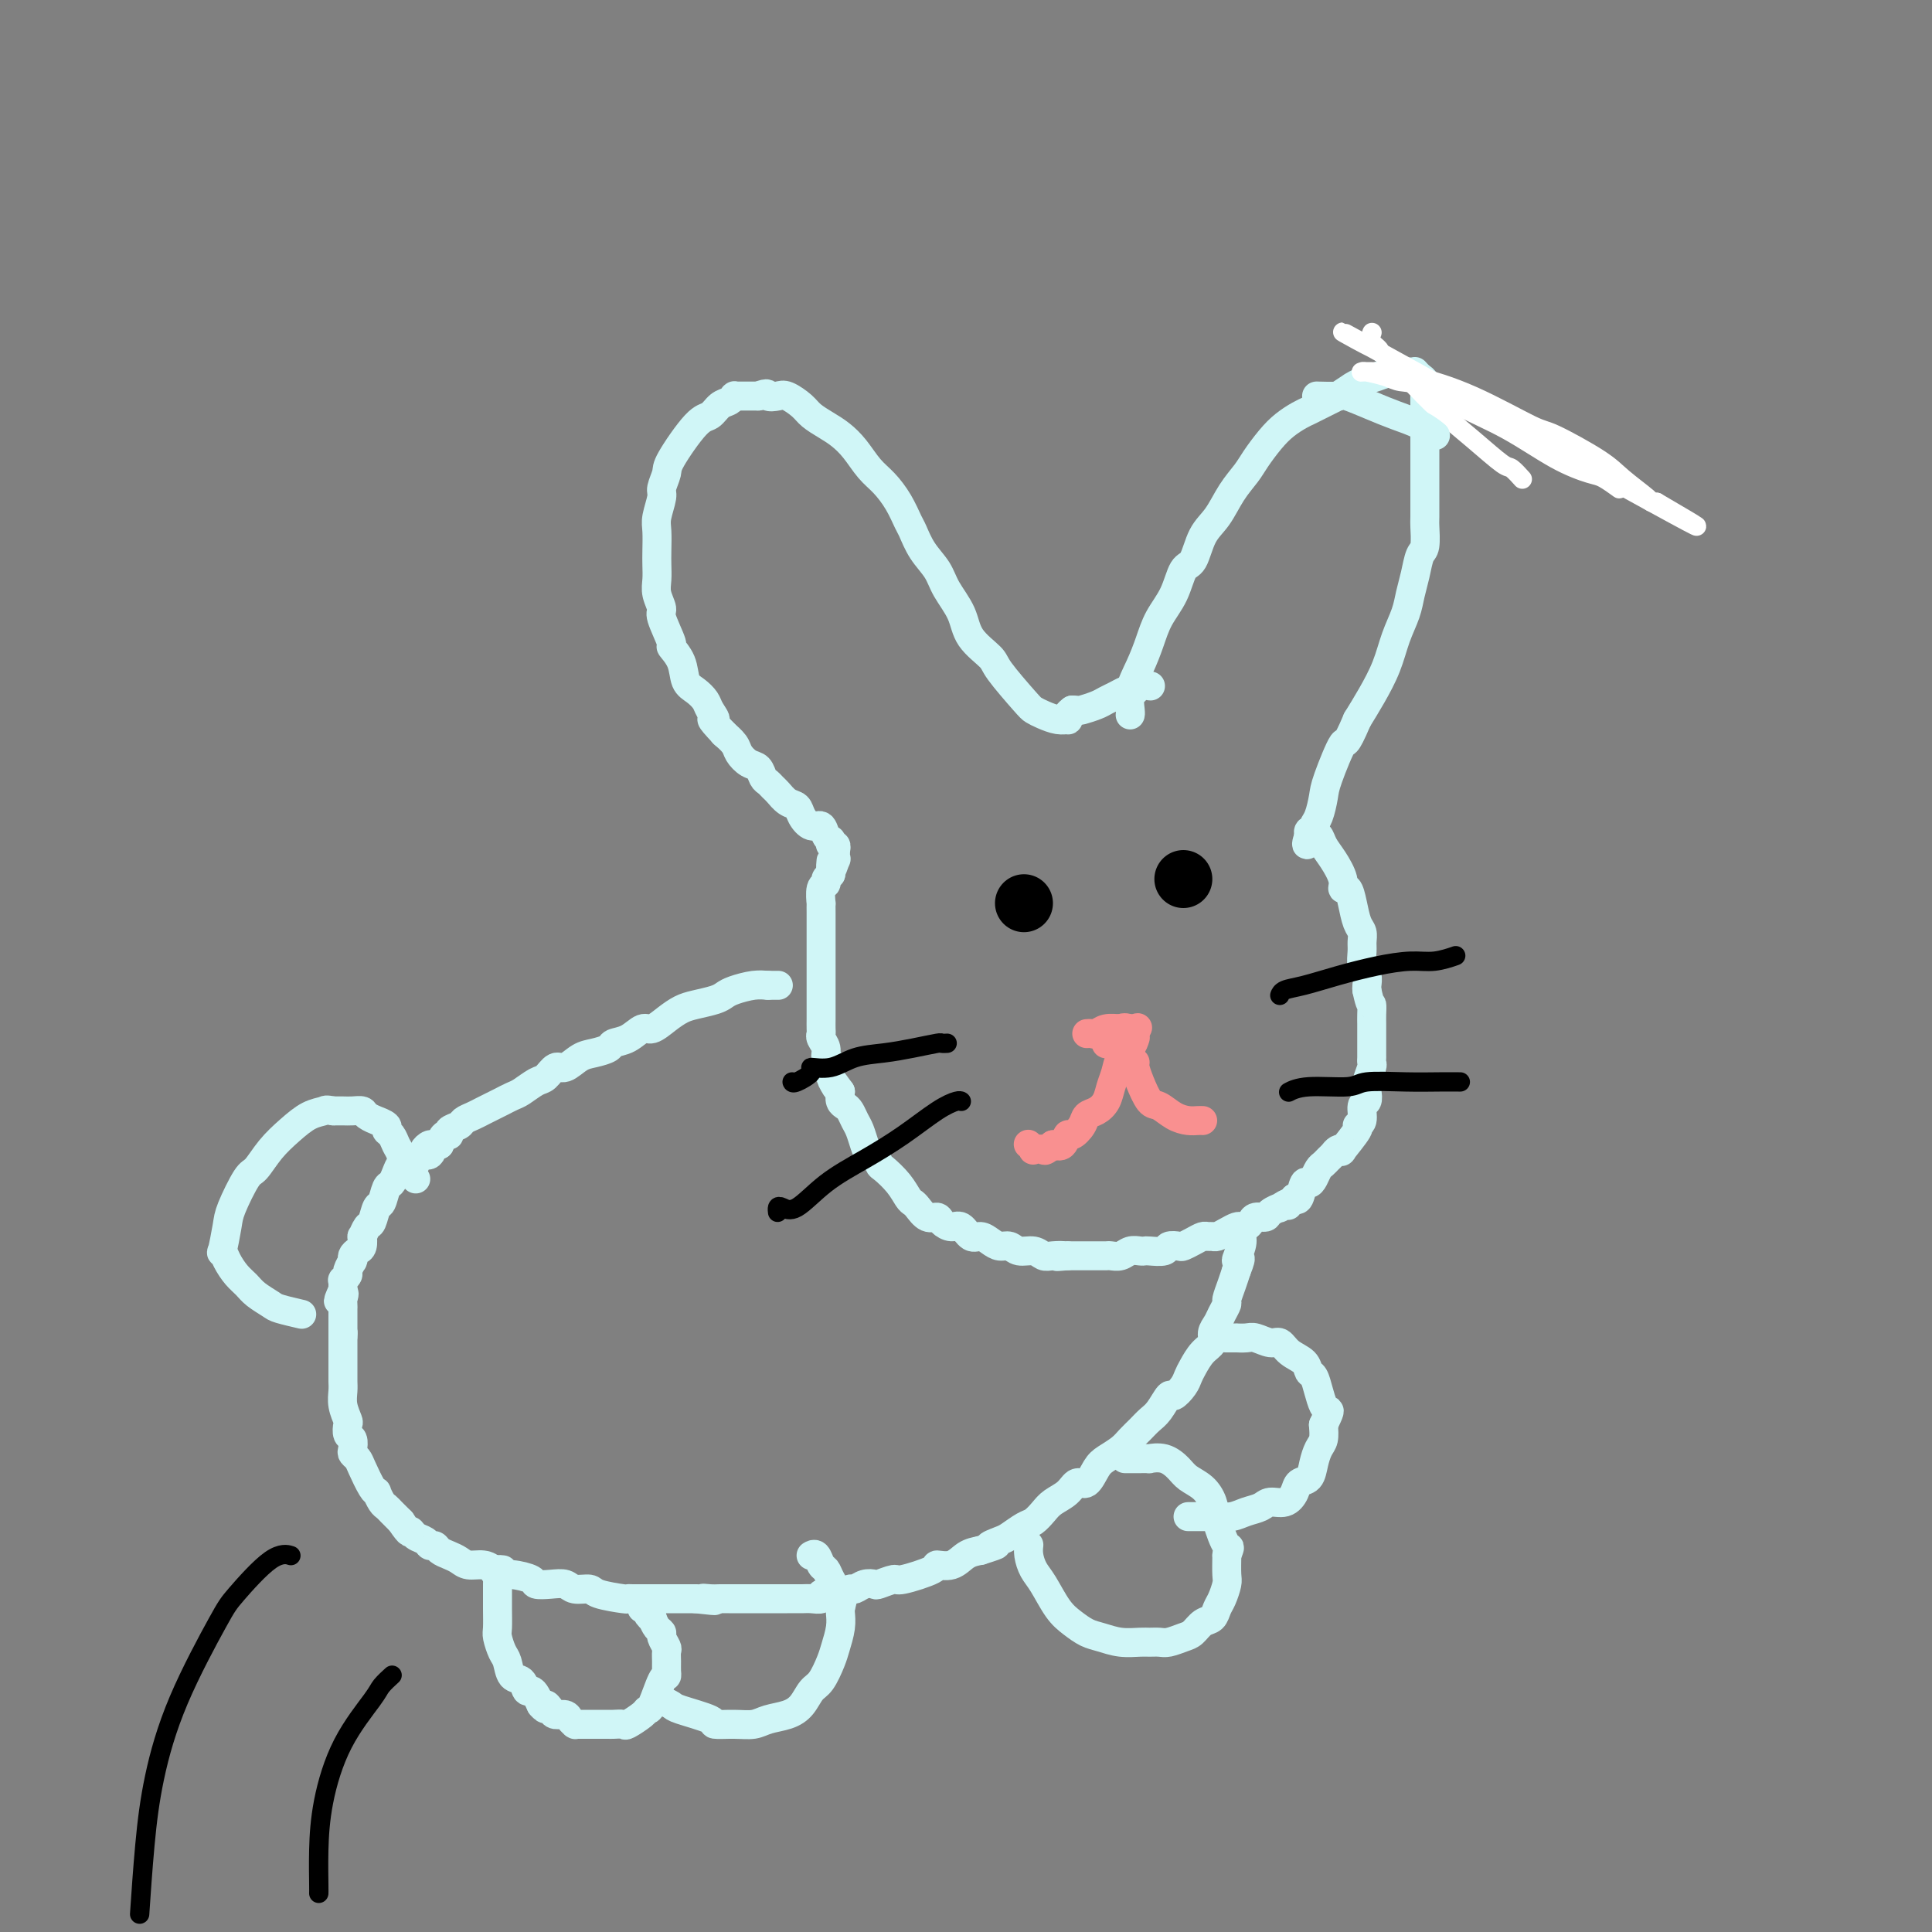 <svg viewBox='0 0 400 400' version='1.1' xmlns='http://www.w3.org/2000/svg' xmlns:xlink='http://www.w3.org/1999/xlink'><rect x="0" y="0" width="400" height="400" fill="#808080" stroke="none"/><g fill='none' stroke='#D0F6F7' stroke-width='6' stroke-linecap='round' stroke-linejoin='round'><path d='M234,148c0.000,-0.000 0.000,-0.001 0,0c-0.000,0.001 -0.002,0.003 0,0c0.002,-0.003 0.006,-0.012 0,0c-0.006,0.012 -0.024,0.045 0,0c0.024,-0.045 0.088,-0.167 0,-1c-0.088,-0.833 -0.329,-2.377 0,-4c0.329,-1.623 1.229,-3.325 2,-5c0.771,-1.675 1.414,-3.324 2,-5c0.586,-1.676 1.115,-3.379 2,-5c0.885,-1.621 2.127,-3.159 3,-5c0.873,-1.841 1.377,-3.983 2,-5c0.623,-1.017 1.364,-0.909 2,-2c0.636,-1.091 1.167,-3.382 2,-5c0.833,-1.618 1.969,-2.561 3,-4c1.031,-1.439 1.955,-3.372 3,-5c1.045,-1.628 2.209,-2.951 3,-4c0.791,-1.049 1.209,-1.825 2,-3c0.791,-1.175 1.954,-2.748 3,-4c1.046,-1.252 1.977,-2.184 3,-3c1.023,-0.816 2.140,-1.518 3,-2c0.860,-0.482 1.462,-0.745 2,-1c0.538,-0.255 1.011,-0.501 2,-1c0.989,-0.499 2.495,-1.249 4,-2'/><path d='M277,82c2.761,-1.797 2.665,-1.788 3,-2c0.335,-0.212 1.101,-0.645 2,-1c0.899,-0.355 1.929,-0.631 3,-1c1.071,-0.369 2.182,-0.831 3,-1c0.818,-0.169 1.344,-0.045 2,0c0.656,0.045 1.444,0.012 2,0c0.556,-0.012 0.880,-0.004 1,0c0.120,0.004 0.035,0.004 0,0c-0.035,-0.004 -0.020,-0.013 0,0c0.020,0.013 0.044,0.047 0,0c-0.044,-0.047 -0.155,-0.175 0,0c0.155,0.175 0.578,0.653 1,1c0.422,0.347 0.845,0.563 1,1c0.155,0.437 0.041,1.096 0,2c-0.041,0.904 -0.011,2.051 0,3c0.011,0.949 0.003,1.698 0,3c-0.003,1.302 -0.001,3.158 0,5c0.001,1.842 0.001,3.670 0,5c-0.001,1.330 -0.003,2.161 0,4c0.003,1.839 0.012,4.687 0,6c-0.012,1.313 -0.045,1.092 0,2c0.045,0.908 0.168,2.944 0,4c-0.168,1.056 -0.625,1.130 -1,2c-0.375,0.870 -0.666,2.534 -1,4c-0.334,1.466 -0.711,2.733 -1,4c-0.289,1.267 -0.489,2.533 -1,4c-0.511,1.467 -1.333,3.136 -2,5c-0.667,1.864 -1.180,3.925 -2,6c-0.820,2.075 -1.949,4.164 -3,6c-1.051,1.836 -2.026,3.418 -3,5'/><path d='M281,149c-2.676,6.326 -2.367,4.143 -3,5c-0.633,0.857 -2.207,4.756 -3,7c-0.793,2.244 -0.805,2.835 -1,4c-0.195,1.165 -0.574,2.904 -1,4c-0.426,1.096 -0.899,1.547 -1,2c-0.101,0.453 0.169,0.906 0,1c-0.169,0.094 -0.777,-0.171 -1,0c-0.223,0.171 -0.060,0.778 0,1c0.060,0.222 0.016,0.060 0,0c-0.016,-0.060 -0.004,-0.016 0,0c0.004,0.016 0.001,0.004 0,0c-0.001,-0.004 -0.000,-0.001 0,0c0.000,0.001 0.000,0.000 0,0c-0.000,-0.000 -0.000,-0.000 0,0c0.000,0.000 0.000,0.000 0,0c-0.000,-0.000 -0.000,-0.000 0,0c0.000,0.000 0.000,0.000 0,0'/><path d='M271,173c-1.321,3.713 0.378,0.995 1,0c0.622,-0.995 0.167,-0.267 0,0c-0.167,0.267 -0.046,0.072 0,0c0.046,-0.072 0.015,-0.021 0,0c-0.015,0.021 -0.016,0.011 0,0c0.016,-0.011 0.048,-0.023 0,0c-0.048,0.023 -0.177,0.082 0,0c0.177,-0.082 0.659,-0.305 1,0c0.341,0.305 0.539,1.137 1,2c0.461,0.863 1.184,1.756 2,3c0.816,1.244 1.724,2.841 2,4c0.276,1.159 -0.080,1.882 0,2c0.080,0.118 0.596,-0.369 1,0c0.404,0.369 0.697,1.592 1,3c0.303,1.408 0.616,3.000 1,4c0.384,1.000 0.839,1.408 1,2c0.161,0.592 0.029,1.367 0,2c-0.029,0.633 0.045,1.126 0,2c-0.045,0.874 -0.208,2.131 0,3c0.208,0.869 0.787,1.349 1,2c0.213,0.651 0.061,1.472 0,2c-0.061,0.528 -0.030,0.764 0,1'/><path d='M283,205c0.691,3.369 0.917,2.791 1,3c0.083,0.209 0.022,1.207 0,2c-0.022,0.793 -0.006,1.383 0,2c0.006,0.617 0.002,1.262 0,2c-0.002,0.738 -0.000,1.570 0,2c0.000,0.430 -0.000,0.458 0,1c0.000,0.542 0.001,1.596 0,2c-0.001,0.404 -0.004,0.156 0,0c0.004,-0.156 0.015,-0.222 0,0c-0.015,0.222 -0.055,0.732 0,1c0.055,0.268 0.207,0.293 0,1c-0.207,0.707 -0.772,2.095 -1,3c-0.228,0.905 -0.118,1.329 0,2c0.118,0.671 0.245,1.591 0,2c-0.245,0.409 -0.862,0.307 -1,1c-0.138,0.693 0.202,2.182 0,3c-0.202,0.818 -0.947,0.964 -1,1c-0.053,0.036 0.585,-0.040 0,1c-0.585,1.040 -2.394,3.196 -3,4c-0.606,0.804 -0.008,0.257 0,0c0.008,-0.257 -0.575,-0.225 -1,0c-0.425,0.225 -0.691,0.641 -1,1c-0.309,0.359 -0.660,0.661 -1,1c-0.340,0.339 -0.668,0.715 -1,1c-0.332,0.285 -0.666,0.480 -1,1c-0.334,0.520 -0.667,1.366 -1,2c-0.333,0.634 -0.667,1.057 -1,1c-0.333,-0.057 -0.667,-0.592 -1,0c-0.333,0.592 -0.667,2.312 -1,3c-0.333,0.688 -0.667,0.344 -1,0'/><path d='M268,248c-2.263,2.638 -0.920,1.233 -1,1c-0.080,-0.233 -1.583,0.707 -2,1c-0.417,0.293 0.253,-0.062 0,0c-0.253,0.062 -1.430,0.542 -2,1c-0.570,0.458 -0.534,0.893 -1,1c-0.466,0.107 -1.433,-0.116 -2,0c-0.567,0.116 -0.732,0.570 -1,1c-0.268,0.430 -0.639,0.837 -1,1c-0.361,0.163 -0.713,0.082 -1,0c-0.287,-0.082 -0.511,-0.165 -1,0c-0.489,0.165 -1.244,0.579 -2,1c-0.756,0.421 -1.515,0.848 -2,1c-0.485,0.152 -0.697,0.030 -1,0c-0.303,-0.030 -0.696,0.031 -1,0c-0.304,-0.031 -0.520,-0.153 -1,0c-0.480,0.153 -1.226,0.581 -2,1c-0.774,0.419 -1.577,0.830 -2,1c-0.423,0.170 -0.467,0.098 -1,0c-0.533,-0.098 -1.557,-0.222 -2,0c-0.443,0.222 -0.307,0.791 -1,1c-0.693,0.209 -2.216,0.060 -3,0c-0.784,-0.060 -0.830,-0.030 -1,0c-0.170,0.030 -0.464,0.061 -1,0c-0.536,-0.061 -1.312,-0.212 -2,0c-0.688,0.212 -1.286,0.789 -2,1c-0.714,0.211 -1.542,0.057 -2,0c-0.458,-0.057 -0.545,-0.015 -1,0c-0.455,0.015 -1.277,0.004 -2,0c-0.723,-0.004 -1.349,-0.001 -2,0c-0.651,0.001 -1.329,0.000 -2,0c-0.671,-0.000 -1.336,-0.000 -2,0'/><path d='M221,260c-3.845,0.314 -1.457,0.099 -1,0c0.457,-0.099 -1.018,-0.083 -2,0c-0.982,0.083 -1.470,0.233 -2,0c-0.530,-0.233 -1.100,-0.850 -2,-1c-0.900,-0.150 -2.128,0.166 -3,0c-0.872,-0.166 -1.388,-0.813 -2,-1c-0.612,-0.187 -1.319,0.086 -2,0c-0.681,-0.086 -1.337,-0.530 -2,-1c-0.663,-0.470 -1.333,-0.966 -2,-1c-0.667,-0.034 -1.330,0.393 -2,0c-0.670,-0.393 -1.348,-1.606 -2,-2c-0.652,-0.394 -1.278,0.031 -2,0c-0.722,-0.031 -1.542,-0.520 -2,-1c-0.458,-0.480 -0.556,-0.953 -1,-1c-0.444,-0.047 -1.234,0.333 -2,0c-0.766,-0.333 -1.508,-1.378 -2,-2c-0.492,-0.622 -0.734,-0.820 -1,-1c-0.266,-0.180 -0.558,-0.343 -1,-1c-0.442,-0.657 -1.036,-1.807 -2,-3c-0.964,-1.193 -2.300,-2.430 -3,-3c-0.700,-0.570 -0.765,-0.474 -1,-1c-0.235,-0.526 -0.640,-1.674 -1,-2c-0.360,-0.326 -0.674,0.169 -1,0c-0.326,-0.169 -0.665,-1.001 -1,-2c-0.335,-0.999 -0.668,-2.165 -1,-3c-0.332,-0.835 -0.664,-1.340 -1,-2c-0.336,-0.660 -0.678,-1.476 -1,-2c-0.322,-0.524 -0.625,-0.756 -1,-1c-0.375,-0.244 -0.821,-0.498 -1,-1c-0.179,-0.502 -0.089,-1.251 0,-2'/><path d='M174,226c-2.952,-4.156 -1.331,-1.547 -1,-1c0.331,0.547 -0.628,-0.970 -1,-2c-0.372,-1.030 -0.156,-1.575 0,-2c0.156,-0.425 0.252,-0.730 0,-1c-0.252,-0.270 -0.852,-0.505 -1,-1c-0.148,-0.495 0.157,-1.250 0,-2c-0.157,-0.750 -0.774,-1.496 -1,-2c-0.226,-0.504 -0.061,-0.768 0,-1c0.061,-0.232 0.016,-0.432 0,-1c-0.016,-0.568 -0.004,-1.503 0,-2c0.004,-0.497 0.001,-0.556 0,-1c-0.001,-0.444 -0.000,-1.274 0,-2c0.000,-0.726 0.000,-1.349 0,-2c-0.000,-0.651 -0.000,-1.330 0,-2c0.000,-0.670 0.000,-1.330 0,-2c-0.000,-0.670 -0.000,-1.349 0,-2c0.000,-0.651 0.000,-1.274 0,-2c-0.000,-0.726 0.000,-1.556 0,-2c-0.000,-0.444 -0.000,-0.500 0,-1c0.000,-0.500 0.000,-1.442 0,-2c-0.000,-0.558 -0.000,-0.732 0,-1c0.000,-0.268 0.000,-0.629 0,-1c-0.000,-0.371 -0.001,-0.751 0,-1c0.001,-0.249 0.004,-0.367 0,-1c-0.004,-0.633 -0.016,-1.780 0,-2c0.016,-0.220 0.060,0.488 0,0c-0.060,-0.488 -0.222,-2.172 0,-3c0.222,-0.828 0.829,-0.800 1,-1c0.171,-0.200 -0.094,-0.629 0,-1c0.094,-0.371 0.547,-0.686 1,-1'/><path d='M172,181c0.249,-5.202 -0.130,-1.705 0,-1c0.130,0.705 0.767,-1.380 1,-2c0.233,-0.620 0.062,0.226 0,0c-0.062,-0.226 -0.017,-1.525 0,-2c0.017,-0.475 0.004,-0.127 0,0c-0.004,0.127 -0.001,0.034 0,0c0.001,-0.034 0.000,-0.008 0,0c-0.000,0.008 0.001,-0.002 0,0c-0.001,0.002 -0.004,0.016 0,0c0.004,-0.016 0.015,-0.061 0,0c-0.015,0.061 -0.056,0.227 0,0c0.056,-0.227 0.208,-0.847 0,-1c-0.208,-0.153 -0.776,0.161 -1,0c-0.224,-0.161 -0.104,-0.798 0,-1c0.104,-0.202 0.193,0.031 0,0c-0.193,-0.031 -0.667,-0.327 -1,-1c-0.333,-0.673 -0.526,-1.723 -1,-2c-0.474,-0.277 -1.230,0.220 -2,0c-0.770,-0.220 -1.554,-1.158 -2,-2c-0.446,-0.842 -0.553,-1.588 -1,-2c-0.447,-0.412 -1.233,-0.491 -2,-1c-0.767,-0.509 -1.514,-1.450 -2,-2c-0.486,-0.550 -0.710,-0.710 -1,-1c-0.290,-0.290 -0.645,-0.711 -1,-1c-0.355,-0.289 -0.710,-0.447 -1,-1c-0.290,-0.553 -0.516,-1.500 -1,-2c-0.484,-0.500 -1.226,-0.551 -2,-1c-0.774,-0.449 -1.578,-1.296 -2,-2c-0.422,-0.704 -0.460,-1.267 -1,-2c-0.540,-0.733 -1.583,-1.638 -2,-2c-0.417,-0.362 -0.209,-0.181 0,0'/><path d='M150,152c-3.960,-4.141 -2.361,-2.995 -2,-3c0.361,-0.005 -0.518,-1.162 -1,-2c-0.482,-0.838 -0.568,-1.357 -1,-2c-0.432,-0.643 -1.210,-1.411 -2,-2c-0.790,-0.589 -1.593,-0.998 -2,-2c-0.407,-1.002 -0.420,-2.595 -1,-4c-0.580,-1.405 -1.728,-2.620 -2,-3c-0.272,-0.380 0.334,0.075 0,-1c-0.334,-1.075 -1.606,-3.681 -2,-5c-0.394,-1.319 0.091,-1.352 0,-2c-0.091,-0.648 -0.756,-1.910 -1,-3c-0.244,-1.090 -0.066,-2.009 0,-3c0.066,-0.991 0.022,-2.055 0,-3c-0.022,-0.945 -0.021,-1.771 0,-3c0.021,-1.229 0.062,-2.861 0,-4c-0.062,-1.139 -0.227,-1.784 0,-3c0.227,-1.216 0.848,-3.002 1,-4c0.152,-0.998 -0.163,-1.208 0,-2c0.163,-0.792 0.806,-2.166 1,-3c0.194,-0.834 -0.061,-1.126 1,-3c1.061,-1.874 3.437,-5.329 5,-7c1.563,-1.671 2.314,-1.558 3,-2c0.686,-0.442 1.308,-1.439 2,-2c0.692,-0.561 1.456,-0.686 2,-1c0.544,-0.314 0.870,-0.816 1,-1c0.130,-0.184 0.065,-0.049 0,0c-0.065,0.049 -0.131,0.013 0,0c0.131,-0.013 0.458,-0.004 1,0c0.542,0.004 1.298,0.001 2,0c0.702,-0.001 1.351,-0.001 2,0'/><path d='M157,82c2.364,-0.935 1.773,-0.273 2,0c0.227,0.273 1.271,0.156 2,0c0.729,-0.156 1.143,-0.352 2,0c0.857,0.352 2.158,1.251 3,2c0.842,0.749 1.226,1.348 2,2c0.774,0.652 1.939,1.356 3,2c1.061,0.644 2.017,1.228 3,2c0.983,0.772 1.993,1.734 3,3c1.007,1.266 2.009,2.837 3,4c0.991,1.163 1.969,1.917 3,3c1.031,1.083 2.115,2.495 3,4c0.885,1.505 1.573,3.104 2,4c0.427,0.896 0.594,1.088 1,2c0.406,0.912 1.051,2.543 2,4c0.949,1.457 2.202,2.740 3,4c0.798,1.260 1.141,2.497 2,4c0.859,1.503 2.233,3.271 3,5c0.767,1.729 0.926,3.419 2,5c1.074,1.581 3.063,3.053 4,4c0.937,0.947 0.821,1.368 2,3c1.179,1.632 3.654,4.476 5,6c1.346,1.524 1.562,1.730 2,2c0.438,0.270 1.097,0.605 2,1c0.903,0.395 2.048,0.849 3,1c0.952,0.151 1.709,-0.001 2,0c0.291,0.001 0.117,0.154 0,0c-0.117,-0.154 -0.176,-0.615 0,-1c0.176,-0.385 0.588,-0.692 1,-1'/><path d='M222,147c1.534,0.048 1.371,0.167 2,0c0.629,-0.167 2.052,-0.619 3,-1c0.948,-0.381 1.420,-0.689 2,-1c0.580,-0.311 1.267,-0.623 2,-1c0.733,-0.377 1.510,-0.819 2,-1c0.490,-0.181 0.692,-0.101 1,0c0.308,0.101 0.724,0.223 1,0c0.276,-0.223 0.414,-0.792 1,-1c0.586,-0.208 1.621,-0.056 2,0c0.379,0.056 0.102,0.015 0,0c-0.102,-0.015 -0.029,-0.004 0,0c0.029,0.004 0.015,0.002 0,0'/><path d='M161,204c0.000,0.000 0.000,0.000 0,0c-0.000,0.000 -0.000,0.000 0,0c0.000,0.000 0.000,0.000 0,0c-0.000,0.000 -0.000,0.000 0,0c0.000,0.000 0.000,-0.000 0,0c-0.000,0.000 -0.000,-0.000 0,0c0.000,0.000 0.000,0.000 0,0c-0.000,0.000 -0.000,0.000 0,0c0.000,0.000 0.000,-0.000 0,0c-0.000,0.000 -0.000,0.000 0,0c0.000,0.000 0.000,0.000 0,0c-0.000,0.000 -0.000,0.000 0,0c0.000,0.000 0.002,0.000 0,0c-0.002,0.000 -0.006,-0.000 0,0c0.006,0.000 0.022,0.000 0,0c-0.022,0.000 -0.083,0.000 0,0c0.083,0.000 0.309,0.000 0,0c-0.309,0.000 -1.155,0.000 -2,0'/><path d='M159,204c-0.774,-0.048 -1.709,-0.167 -3,0c-1.291,0.167 -2.940,0.622 -4,1c-1.060,0.378 -1.533,0.681 -2,1c-0.467,0.319 -0.930,0.654 -2,1c-1.070,0.346 -2.747,0.704 -4,1c-1.253,0.296 -2.081,0.531 -3,1c-0.919,0.469 -1.928,1.172 -3,2c-1.072,0.828 -2.208,1.780 -3,2c-0.792,0.220 -1.240,-0.291 -2,0c-0.760,0.291 -1.830,1.386 -3,2c-1.170,0.614 -2.439,0.747 -3,1c-0.561,0.253 -0.415,0.626 -1,1c-0.585,0.374 -1.900,0.748 -3,1c-1.100,0.252 -1.984,0.381 -3,1c-1.016,0.619 -2.163,1.728 -3,2c-0.837,0.272 -1.364,-0.292 -2,0c-0.636,0.292 -1.380,1.441 -2,2c-0.620,0.559 -1.117,0.527 -2,1c-0.883,0.473 -2.151,1.450 -3,2c-0.849,0.550 -1.277,0.672 -2,1c-0.723,0.328 -1.740,0.861 -2,1c-0.260,0.139 0.239,-0.118 0,0c-0.239,0.118 -1.214,0.609 -2,1c-0.786,0.391 -1.381,0.682 -2,1c-0.619,0.318 -1.261,0.664 -2,1c-0.739,0.336 -1.574,0.663 -2,1c-0.426,0.337 -0.443,0.684 -1,1c-0.557,0.316 -1.654,0.600 -2,1c-0.346,0.400 0.061,0.915 0,1c-0.061,0.085 -0.589,-0.262 -1,0c-0.411,0.262 -0.706,1.131 -1,2'/><path d='M91,237c-4.968,2.654 -2.889,0.291 -2,0c0.889,-0.291 0.589,1.492 0,2c-0.589,0.508 -1.467,-0.258 -2,0c-0.533,0.258 -0.720,1.539 -1,2c-0.280,0.461 -0.652,0.103 -1,0c-0.348,-0.103 -0.671,0.050 -1,0c-0.329,-0.050 -0.666,-0.304 -1,0c-0.334,0.304 -0.667,1.164 -1,2c-0.333,0.836 -0.667,1.646 -1,2c-0.333,0.354 -0.666,0.250 -1,1c-0.334,0.750 -0.667,2.353 -1,3c-0.333,0.647 -0.664,0.340 -1,1c-0.336,0.660 -0.678,2.289 -1,3c-0.322,0.711 -0.625,0.505 -1,1c-0.375,0.495 -0.822,1.691 -1,2c-0.178,0.309 -0.086,-0.267 0,0c0.086,0.267 0.166,1.379 0,2c-0.166,0.621 -0.579,0.753 -1,1c-0.421,0.247 -0.849,0.609 -1,1c-0.151,0.391 -0.025,0.811 0,1c0.025,0.189 -0.050,0.146 0,0c0.050,-0.146 0.224,-0.394 0,0c-0.224,0.394 -0.844,1.429 -1,2c-0.156,0.571 0.154,0.679 0,1c-0.154,0.321 -0.773,0.857 -1,1c-0.227,0.143 -0.061,-0.106 0,0c0.061,0.106 0.016,0.567 0,1c-0.016,0.433 -0.005,0.838 0,1c0.005,0.162 0.002,0.081 0,0'/><path d='M71,267c-1.856,4.200 -0.497,1.698 0,1c0.497,-0.698 0.133,0.406 0,1c-0.133,0.594 -0.036,0.679 0,1c0.036,0.321 0.010,0.878 0,1c-0.010,0.122 -0.003,-0.192 0,0c0.003,0.192 0.001,0.888 0,1c-0.001,0.112 -0.000,-0.362 0,0c0.000,0.362 0.000,1.560 0,2c-0.000,0.440 -0.000,0.122 0,0c0.000,-0.122 0.000,-0.048 0,0c-0.000,0.048 -0.000,0.069 0,0c0.000,-0.069 0.000,-0.228 0,0c-0.000,0.228 -0.000,0.845 0,1c0.000,0.155 0.000,-0.151 0,0c-0.000,0.151 -0.000,0.757 0,1c0.000,0.243 0.000,0.121 0,0'/><path d='M71,276c0.000,1.392 0.000,0.373 0,0c0.000,-0.373 0.000,-0.100 0,0c-0.000,0.100 0.000,0.027 0,0c0.000,-0.027 0.000,-0.007 0,0c0.000,0.007 0.000,0.002 0,0c0.000,-0.002 0.000,-0.001 0,0c0.000,0.001 0.000,0.000 0,0c0.000,-0.000 0.000,-0.000 0,0c0.000,0.000 0.000,0.000 0,0c0.000,-0.000 0.000,-0.000 0,0c-0.000,0.000 0.000,0.000 0,0c0.000,-0.000 0.000,-0.000 0,0c0.000,0.000 0.000,0.000 0,0c0.000,-0.000 0.000,-0.000 0,0c0.000,0.000 -0.000,0.000 0,0c0.000,-0.000 0.000,-0.000 0,0c0.000,0.000 -0.000,0.000 0,0c0.000,-0.000 0.000,-0.000 0,0c0.000,0.000 0.000,0.000 0,0'/><path d='M71,276c-0.000,0.001 -0.000,0.002 0,0c0.000,-0.002 0.000,-0.008 0,0c-0.000,0.008 -0.000,0.032 0,0c0.000,-0.032 0.000,-0.118 0,0c-0.000,0.118 -0.000,0.440 0,1c0.000,0.560 0.000,1.357 0,2c-0.000,0.643 -0.001,1.133 0,2c0.001,0.867 0.004,2.110 0,3c-0.004,0.890 -0.015,1.428 0,2c0.015,0.572 0.056,1.180 0,2c-0.056,0.820 -0.207,1.854 0,3c0.207,1.146 0.774,2.405 1,3c0.226,0.595 0.112,0.527 0,1c-0.112,0.473 -0.223,1.489 0,2c0.223,0.511 0.780,0.519 1,1c0.220,0.481 0.104,1.435 0,2c-0.104,0.565 -0.196,0.740 0,1c0.196,0.260 0.679,0.604 1,1c0.321,0.396 0.481,0.845 1,2c0.519,1.155 1.396,3.016 2,4c0.604,0.984 0.935,1.090 1,1c0.065,-0.090 -0.137,-0.375 0,0c0.137,0.375 0.614,1.410 1,2c0.386,0.590 0.681,0.736 1,1c0.319,0.264 0.663,0.648 1,1c0.337,0.352 0.668,0.672 1,1c0.332,0.328 0.666,0.664 1,1'/><path d='M83,315c2.123,3.189 1.931,2.160 2,2c0.069,-0.160 0.399,0.549 1,1c0.601,0.451 1.473,0.646 2,1c0.527,0.354 0.708,0.868 1,1c0.292,0.132 0.696,-0.118 1,0c0.304,0.118 0.508,0.605 1,1c0.492,0.395 1.274,0.697 2,1c0.726,0.303 1.398,0.607 2,1c0.602,0.393 1.135,0.875 2,1c0.865,0.125 2.061,-0.107 3,0c0.939,0.107 1.622,0.554 2,1c0.378,0.446 0.450,0.890 1,1c0.550,0.110 1.579,-0.115 3,0c1.421,0.115 3.233,0.571 4,1c0.767,0.429 0.489,0.832 1,1c0.511,0.168 1.810,0.100 3,0c1.190,-0.100 2.270,-0.233 3,0c0.730,0.233 1.109,0.833 2,1c0.891,0.167 2.293,-0.099 3,0c0.707,0.099 0.717,0.562 2,1c1.283,0.438 3.838,0.849 5,1c1.162,0.151 0.930,0.040 1,0c0.070,-0.040 0.441,-0.011 1,0c0.559,0.011 1.307,0.003 2,0c0.693,-0.003 1.332,-0.001 2,0c0.668,0.001 1.364,0.000 2,0c0.636,-0.000 1.212,-0.000 2,0c0.788,0.000 1.789,0.000 2,0c0.211,-0.000 -0.368,-0.000 0,0c0.368,0.000 1.684,0.000 3,0'/><path d='M144,331c6.759,0.774 3.157,0.207 2,0c-1.157,-0.207 0.133,-0.056 1,0c0.867,0.056 1.313,0.015 2,0c0.687,-0.015 1.616,-0.004 2,0c0.384,0.004 0.224,0.001 1,0c0.776,-0.001 2.487,-0.000 3,0c0.513,0.000 -0.173,0.000 0,0c0.173,-0.000 1.205,0.000 2,0c0.795,-0.000 1.353,-0.000 2,0c0.647,0.000 1.383,0.001 2,0c0.617,-0.001 1.116,-0.004 2,0c0.884,0.004 2.152,0.015 3,0c0.848,-0.015 1.274,-0.057 2,0c0.726,0.057 1.752,0.212 2,0c0.248,-0.212 -0.280,-0.793 0,-1c0.280,-0.207 1.370,-0.040 2,0c0.630,0.040 0.801,-0.045 1,0c0.199,0.045 0.425,0.222 1,0c0.575,-0.222 1.500,-0.843 2,-1c0.500,-0.157 0.576,0.150 1,0c0.424,-0.150 1.197,-0.756 2,-1c0.803,-0.244 1.635,-0.124 2,0c0.365,0.124 0.263,0.253 1,0c0.737,-0.253 2.311,-0.889 3,-1c0.689,-0.111 0.491,0.303 2,0c1.509,-0.303 4.725,-1.324 6,-2c1.275,-0.676 0.610,-1.006 1,-1c0.390,0.006 1.836,0.348 3,0c1.164,-0.348 2.047,-1.385 3,-2c0.953,-0.615 1.977,-0.807 3,-1'/><path d='M203,321c5.458,-1.721 2.603,-1.024 2,-1c-0.603,0.024 1.046,-0.627 2,-1c0.954,-0.373 1.213,-0.470 2,-1c0.787,-0.530 2.101,-1.492 3,-2c0.899,-0.508 1.381,-0.561 2,-1c0.619,-0.439 1.373,-1.264 2,-2c0.627,-0.736 1.127,-1.384 2,-2c0.873,-0.616 2.120,-1.201 3,-2c0.880,-0.799 1.394,-1.814 2,-2c0.606,-0.186 1.303,0.456 2,0c0.697,-0.456 1.394,-2.009 2,-3c0.606,-0.991 1.121,-1.421 2,-2c0.879,-0.579 2.122,-1.308 3,-2c0.878,-0.692 1.391,-1.346 2,-2c0.609,-0.654 1.314,-1.308 2,-2c0.686,-0.692 1.353,-1.421 2,-2c0.647,-0.579 1.273,-1.009 2,-2c0.727,-0.991 1.556,-2.544 2,-3c0.444,-0.456 0.503,0.183 1,0c0.497,-0.183 1.433,-1.190 2,-2c0.567,-0.810 0.764,-1.424 1,-2c0.236,-0.576 0.511,-1.113 1,-2c0.489,-0.887 1.191,-2.124 2,-3c0.809,-0.876 1.723,-1.391 2,-2c0.277,-0.609 -0.084,-1.313 0,-2c0.084,-0.687 0.614,-1.356 1,-2c0.386,-0.644 0.628,-1.264 1,-2c0.372,-0.736 0.873,-1.589 1,-2c0.127,-0.411 -0.120,-0.380 0,-1c0.120,-0.620 0.606,-1.891 1,-3c0.394,-1.109 0.697,-2.054 1,-3'/><path d='M256,263c1.641,-4.018 0.244,-2.061 0,-2c-0.244,0.061 0.667,-1.772 1,-3c0.333,-1.228 0.089,-1.849 0,-2c-0.089,-0.151 -0.024,0.170 0,0c0.024,-0.170 0.006,-0.829 0,-1c-0.006,-0.171 -0.002,0.146 0,0c0.002,-0.146 0.000,-0.756 0,-1c-0.000,-0.244 -0.000,-0.122 0,0'/><path d='M86,244c-0.000,-0.000 -0.000,-0.000 0,0c0.000,0.000 0.000,0.000 0,0c-0.000,-0.000 -0.000,-0.000 0,0c0.000,0.000 0.000,0.000 0,0c-0.000,-0.000 -0.000,-0.000 0,0c0.000,0.000 0.000,0.000 0,0c-0.000,-0.000 -0.000,-0.000 0,0c0.000,0.000 0.000,0.000 0,0c-0.000,-0.000 -0.000,-0.000 0,0c0.000,0.000 0.001,0.001 0,0c-0.001,-0.001 -0.003,-0.004 0,0c0.003,0.004 0.012,0.014 0,0c-0.012,-0.014 -0.045,-0.052 0,0c0.045,0.052 0.167,0.194 0,0c-0.167,-0.194 -0.622,-0.724 -1,-1c-0.378,-0.276 -0.680,-0.298 -1,-1c-0.320,-0.702 -0.658,-2.086 -1,-3c-0.342,-0.914 -0.688,-1.359 -1,-2c-0.312,-0.641 -0.589,-1.477 -1,-2c-0.411,-0.523 -0.954,-0.731 -1,-1c-0.046,-0.269 0.406,-0.598 0,-1c-0.406,-0.402 -1.670,-0.878 -2,-1c-0.330,-0.122 0.273,0.111 0,0c-0.273,-0.111 -1.424,-0.566 -2,-1c-0.576,-0.434 -0.577,-0.848 -1,-1c-0.423,-0.152 -1.268,-0.041 -2,0c-0.732,0.041 -1.352,0.012 -2,0c-0.648,-0.012 -1.324,-0.006 -2,0'/><path d='M69,230c-1.714,-0.334 -1.499,-0.170 -2,0c-0.501,0.170 -1.719,0.345 -3,1c-1.281,0.655 -2.627,1.789 -4,3c-1.373,1.211 -2.773,2.499 -4,4c-1.227,1.501 -2.280,3.216 -3,4c-0.720,0.784 -1.108,0.636 -2,2c-0.892,1.364 -2.289,4.241 -3,6c-0.711,1.759 -0.735,2.400 -1,4c-0.265,1.600 -0.773,4.158 -1,5c-0.227,0.842 -0.175,-0.031 0,0c0.175,0.031 0.474,0.968 1,2c0.526,1.032 1.279,2.160 2,3c0.721,0.840 1.409,1.392 2,2c0.591,0.608 1.084,1.274 2,2c0.916,0.726 2.256,1.514 3,2c0.744,0.486 0.893,0.669 2,1c1.107,0.331 3.174,0.809 4,1c0.826,0.191 0.413,0.096 0,0'/><path d='M104,325c-0.000,-0.000 -0.000,-0.000 0,0c0.000,0.000 0.000,0.000 0,0c-0.000,-0.000 -0.000,-0.000 0,0c0.000,0.000 0.000,0.000 0,0c-0.000,-0.000 -0.000,-0.000 0,0c0.000,0.000 0.001,0.000 0,0c-0.001,-0.000 -0.004,-0.001 0,0c0.004,0.001 0.015,0.002 0,0c-0.015,-0.002 -0.057,-0.007 0,0c0.057,0.007 0.211,0.027 0,0c-0.211,-0.027 -0.789,-0.101 -1,0c-0.211,0.101 -0.056,0.377 0,1c0.056,0.623 0.014,1.594 0,2c-0.014,0.406 -0.001,0.248 0,1c0.001,0.752 -0.011,2.412 0,4c0.011,1.588 0.043,3.102 0,4c-0.043,0.898 -0.163,1.181 0,2c0.163,0.819 0.607,2.175 1,3c0.393,0.825 0.735,1.121 1,2c0.265,0.879 0.452,2.343 1,3c0.548,0.657 1.456,0.508 2,1c0.544,0.492 0.723,1.627 1,2c0.277,0.373 0.651,-0.015 1,0c0.349,0.015 0.671,0.433 1,1c0.329,0.567 0.664,1.284 1,2'/><path d='M112,353c1.412,1.658 0.941,0.303 1,0c0.059,-0.303 0.646,0.444 1,1c0.354,0.556 0.473,0.919 1,1c0.527,0.081 1.461,-0.122 2,0c0.539,0.122 0.682,0.569 1,1c0.318,0.431 0.810,0.848 1,1c0.190,0.152 0.078,0.041 0,0c-0.078,-0.041 -0.123,-0.011 0,0c0.123,0.011 0.414,0.003 1,0c0.586,-0.003 1.467,-0.001 2,0c0.533,0.001 0.719,0.000 1,0c0.281,-0.000 0.657,-0.001 1,0c0.343,0.001 0.653,0.002 1,0c0.347,-0.002 0.730,-0.007 1,0c0.270,0.007 0.426,0.026 1,0c0.574,-0.026 1.567,-0.097 2,0c0.433,0.097 0.304,0.362 1,0c0.696,-0.362 2.215,-1.350 3,-2c0.785,-0.650 0.837,-0.961 1,-1c0.163,-0.039 0.436,0.194 1,-1c0.564,-1.194 1.419,-3.815 2,-5c0.581,-1.185 0.889,-0.932 1,-1c0.111,-0.068 0.026,-0.456 0,-1c-0.026,-0.544 0.008,-1.245 0,-2c-0.008,-0.755 -0.058,-1.563 0,-2c0.058,-0.437 0.223,-0.501 0,-1c-0.223,-0.499 -0.833,-1.433 -1,-2c-0.167,-0.567 0.109,-0.768 0,-1c-0.109,-0.232 -0.603,-0.495 -1,-1c-0.397,-0.505 -0.699,-1.253 -1,-2'/><path d='M135,335c-0.399,-1.348 0.103,-0.218 0,0c-0.103,0.218 -0.812,-0.478 -1,-1c-0.188,-0.522 0.146,-0.872 0,-1c-0.146,-0.128 -0.770,-0.034 -1,0c-0.230,0.034 -0.066,0.010 0,0c0.066,-0.010 0.033,-0.005 0,0'/><path d='M137,352c0.000,0.000 0.000,0.000 0,0c-0.000,-0.000 -0.000,-0.000 0,0c0.000,0.000 0.000,0.000 0,0c-0.000,-0.000 -0.000,-0.000 0,0c0.000,0.000 0.001,0.000 0,0c-0.001,-0.000 -0.002,-0.001 0,0c0.002,0.001 0.008,0.003 0,0c-0.008,-0.003 -0.029,-0.013 0,0c0.029,0.013 0.107,0.048 0,0c-0.107,-0.048 -0.400,-0.181 0,0c0.400,0.181 1.492,0.675 2,1c0.508,0.325 0.433,0.480 2,1c1.567,0.520 4.778,1.404 6,2c1.222,0.596 0.455,0.903 1,1c0.545,0.097 2.401,-0.017 4,0c1.599,0.017 2.942,0.166 4,0c1.058,-0.166 1.830,-0.647 3,-1c1.170,-0.353 2.737,-0.577 4,-1c1.263,-0.423 2.222,-1.046 3,-2c0.778,-0.954 1.375,-2.240 2,-3c0.625,-0.760 1.278,-0.995 2,-2c0.722,-1.005 1.514,-2.780 2,-4c0.486,-1.220 0.666,-1.884 1,-3c0.334,-1.116 0.821,-2.685 1,-4c0.179,-1.315 0.051,-2.376 0,-3c-0.051,-0.624 -0.026,-0.812 0,-1'/><path d='M174,333c0.727,-2.848 0.546,-2.470 0,-3c-0.546,-0.530 -1.456,-1.970 -2,-3c-0.544,-1.030 -0.720,-1.649 -1,-2c-0.280,-0.351 -0.663,-0.434 -1,-1c-0.337,-0.566 -0.626,-1.616 -1,-2c-0.374,-0.384 -0.831,-0.103 -1,0c-0.169,0.103 -0.048,0.030 0,0c0.048,-0.030 0.024,-0.015 0,0'/><path d='M213,320c0.000,-0.000 0.000,-0.000 0,0c-0.000,0.000 -0.000,0.000 0,0c0.000,-0.000 0.000,-0.001 0,0c-0.000,0.001 -0.001,0.005 0,0c0.001,-0.005 0.003,-0.020 0,0c-0.003,0.020 -0.010,0.075 0,0c0.010,-0.075 0.036,-0.281 0,0c-0.036,0.281 -0.134,1.048 0,2c0.134,0.952 0.500,2.090 1,3c0.500,0.910 1.133,1.591 2,3c0.867,1.409 1.967,3.544 3,5c1.033,1.456 1.999,2.232 3,3c1.001,0.768 2.036,1.526 3,2c0.964,0.474 1.858,0.663 3,1c1.142,0.337 2.531,0.823 4,1c1.469,0.177 3.016,0.044 4,0c0.984,-0.044 1.404,0.000 2,0c0.596,-0.000 1.367,-0.046 2,0c0.633,0.046 1.129,0.182 2,0c0.871,-0.182 2.117,-0.682 3,-1c0.883,-0.318 1.402,-0.454 2,-1c0.598,-0.546 1.274,-1.501 2,-2c0.726,-0.499 1.501,-0.541 2,-1c0.499,-0.459 0.722,-1.336 1,-2c0.278,-0.664 0.611,-1.116 1,-2c0.389,-0.884 0.836,-2.199 1,-3c0.164,-0.801 0.047,-1.086 0,-2c-0.047,-0.914 -0.023,-2.457 0,-4'/><path d='M254,322c0.884,-2.369 0.595,-1.292 0,-2c-0.595,-0.708 -1.496,-3.200 -2,-5c-0.504,-1.800 -0.613,-2.906 -1,-4c-0.387,-1.094 -1.054,-2.174 -2,-3c-0.946,-0.826 -2.171,-1.398 -3,-2c-0.829,-0.602 -1.261,-1.233 -2,-2c-0.739,-0.767 -1.785,-1.670 -3,-2c-1.215,-0.330 -2.598,-0.089 -3,0c-0.402,0.089 0.176,0.024 0,0c-0.176,-0.024 -1.105,-0.006 -2,0c-0.895,0.006 -1.756,0.002 -2,0c-0.244,-0.002 0.131,-0.000 0,0c-0.131,0.000 -0.766,0.000 -1,0c-0.234,-0.000 -0.067,-0.000 0,0c0.067,0.000 0.033,0.000 0,0'/><path d='M246,314c-0.000,0.000 -0.000,0.000 0,0c0.000,-0.000 0.000,-0.000 0,0c-0.000,0.000 -0.000,0.000 0,0c0.000,-0.000 0.000,-0.000 0,0c-0.000,0.000 -0.000,0.000 0,0c0.000,-0.000 0.000,-0.000 0,0c-0.000,0.000 -0.000,0.000 0,0c0.000,-0.000 0.001,-0.000 0,0c-0.001,0.000 -0.004,0.000 0,0c0.004,-0.000 0.017,-0.000 0,0c-0.017,0.000 -0.062,0.001 0,0c0.062,-0.001 0.232,-0.003 1,0c0.768,0.003 2.135,0.012 3,0c0.865,-0.012 1.228,-0.046 2,0c0.772,0.046 1.954,0.171 3,0c1.046,-0.171 1.958,-0.640 3,-1c1.042,-0.360 2.215,-0.611 3,-1c0.785,-0.389 1.184,-0.915 2,-1c0.816,-0.085 2.050,0.270 3,0c0.950,-0.270 1.616,-1.164 2,-2c0.384,-0.836 0.485,-1.613 1,-2c0.515,-0.387 1.445,-0.386 2,-1c0.555,-0.614 0.736,-1.845 1,-3c0.264,-1.155 0.609,-2.234 1,-3c0.391,-0.766 0.826,-1.219 1,-2c0.174,-0.781 0.087,-1.891 0,-3'/><path d='M274,295c1.512,-3.130 1.291,-2.956 1,-3c-0.291,-0.044 -0.654,-0.305 -1,-1c-0.346,-0.695 -0.677,-1.824 -1,-3c-0.323,-1.176 -0.639,-2.400 -1,-3c-0.361,-0.600 -0.767,-0.576 -1,-1c-0.233,-0.424 -0.293,-1.294 -1,-2c-0.707,-0.706 -2.062,-1.247 -3,-2c-0.938,-0.753 -1.461,-1.718 -2,-2c-0.539,-0.282 -1.095,0.121 -2,0c-0.905,-0.121 -2.159,-0.764 -3,-1c-0.841,-0.236 -1.269,-0.063 -2,0c-0.731,0.063 -1.765,0.017 -2,0c-0.235,-0.017 0.329,-0.005 0,0c-0.329,0.005 -1.550,0.001 -2,0c-0.450,-0.001 -0.129,-0.000 0,0c0.129,0.000 0.064,0.000 0,0'/></g>
<g fill='none' stroke='#000000' stroke-width='12' stroke-linecap='round' stroke-linejoin='round'><path d='M212,187c0.000,0.000 0.000,0.000 0,0c0.000,0.000 0.000,0.000 0,0c0.000,0.000 0.000,0.000 0,0c0.000,0.000 0.000,0.000 0,0c-0.000,-0.000 0.000,-0.000 0,0c-0.000,0.000 0.000,0.000 0,0'/><path d='M245,182c0.000,0.000 0.000,0.000 0,0c0.000,0.000 0.000,0.000 0,0c0.000,0.000 0.000,0.000 0,0c-0.000,0.000 -0.000,0.000 0,0c0.000,0.000 0.000,-0.000 0,0c0.000,0.000 0.000,0.000 0,0'/></g>
<g fill='none' stroke='#F99090' stroke-width='6' stroke-linecap='round' stroke-linejoin='round'><path d='M229,216c-0.000,-0.000 -0.000,-0.000 0,0c0.000,0.000 0.000,0.000 0,0c-0.000,-0.000 -0.000,-0.000 0,0c0.000,0.000 0.000,0.000 0,0c-0.000,-0.000 -0.000,-0.000 0,0c0.000,0.000 0.000,0.000 0,0c-0.000,-0.000 -0.000,-0.000 0,0c0.000,0.000 0.000,0.001 0,0c-0.000,-0.001 -0.001,-0.005 0,0c0.001,0.005 0.002,0.017 0,0c-0.002,-0.017 -0.009,-0.065 0,0c0.009,0.065 0.033,0.242 0,0c-0.033,-0.242 -0.125,-0.902 0,-1c0.125,-0.098 0.466,0.365 1,0c0.534,-0.365 1.259,-1.560 2,-2c0.741,-0.440 1.497,-0.126 2,0c0.503,0.126 0.751,0.063 1,0'/><path d='M235,213c0.967,-0.463 0.386,-0.120 0,0c-0.386,0.120 -0.575,0.018 -1,0c-0.425,-0.018 -1.084,0.048 -2,0c-0.916,-0.048 -2.088,-0.209 -3,0c-0.912,0.209 -1.565,0.788 -2,1c-0.435,0.212 -0.653,0.057 -1,0c-0.347,-0.057 -0.824,-0.015 -1,0c-0.176,0.015 -0.050,0.004 0,0c0.050,-0.004 0.025,-0.002 0,0'/><path d='M235,215c0.000,-0.000 0.000,-0.000 0,0c-0.000,0.000 -0.000,0.000 0,0c0.000,-0.000 0.000,-0.000 0,0c-0.000,0.000 -0.000,0.000 0,0c0.000,-0.000 0.001,-0.002 0,0c-0.001,0.002 -0.002,0.007 0,0c0.002,-0.007 0.008,-0.025 0,0c-0.008,0.025 -0.029,0.093 0,0c0.029,-0.093 0.110,-0.345 0,0c-0.110,0.345 -0.410,1.289 -1,2c-0.590,0.711 -1.470,1.188 -2,2c-0.530,0.812 -0.709,1.957 -1,3c-0.291,1.043 -0.693,1.984 -1,3c-0.307,1.016 -0.520,2.109 -1,3c-0.480,0.891 -1.228,1.582 -2,2c-0.772,0.418 -1.568,0.564 -2,1c-0.432,0.436 -0.500,1.161 -1,2c-0.500,0.839 -1.433,1.792 -2,2c-0.567,0.208 -0.768,-0.329 -1,0c-0.232,0.329 -0.495,1.522 -1,2c-0.505,0.478 -1.253,0.239 -2,0'/><path d='M218,237c-2.029,1.623 -1.601,1.181 -2,1c-0.399,-0.181 -1.623,-0.101 -2,0c-0.377,0.101 0.095,0.223 0,0c-0.095,-0.223 -0.756,-0.791 -1,-1c-0.244,-0.209 -0.070,-0.060 0,0c0.070,0.060 0.035,0.030 0,0'/><path d='M235,220c-0.000,0.000 -0.000,0.000 0,0c0.000,-0.000 0.000,-0.000 0,0c-0.000,0.000 -0.000,0.000 0,0c0.000,-0.000 0.000,-0.000 0,0c-0.000,0.000 -0.000,0.000 0,0c0.000,-0.000 0.000,-0.001 0,0c-0.000,0.001 -0.001,0.002 0,0c0.001,-0.002 0.002,-0.007 0,0c-0.002,0.007 -0.009,0.027 0,0c0.009,-0.027 0.032,-0.100 0,0c-0.032,0.100 -0.119,0.373 0,1c0.119,0.627 0.444,1.608 1,3c0.556,1.392 1.343,3.196 2,4c0.657,0.804 1.185,0.608 2,1c0.815,0.392 1.917,1.373 3,2c1.083,0.627 2.146,0.900 3,1c0.854,0.100 1.499,0.027 2,0c0.501,-0.027 0.857,-0.008 1,0c0.143,0.008 0.071,0.004 0,0'/></g>
<g fill='none' stroke='#000000' stroke-width='4' stroke-linecap='round' stroke-linejoin='round'><path d='M265,206c-0.000,0.000 -0.000,0.000 0,0c0.000,-0.000 0.000,-0.000 0,0c-0.000,0.000 -0.000,0.001 0,0c0.000,-0.001 0.001,-0.003 0,0c-0.001,0.003 -0.005,0.013 0,0c0.005,-0.013 0.017,-0.048 0,0c-0.017,0.048 -0.065,0.178 0,0c0.065,-0.178 0.243,-0.665 1,-1c0.757,-0.335 2.095,-0.520 4,-1c1.905,-0.480 4.378,-1.257 7,-2c2.622,-0.743 5.393,-1.453 8,-2c2.607,-0.547 5.049,-0.930 7,-1c1.951,-0.070 3.410,0.173 5,0c1.590,-0.173 3.311,-0.764 4,-1c0.689,-0.236 0.344,-0.118 0,0'/><path d='M267,226c0.000,-0.000 0.000,-0.000 0,0c-0.000,0.000 -0.000,0.000 0,0c0.000,-0.000 0.001,-0.000 0,0c-0.001,0.000 -0.002,0.001 0,0c0.002,-0.001 0.008,-0.004 0,0c-0.008,0.004 -0.031,0.016 0,0c0.031,-0.016 0.114,-0.061 0,0c-0.114,0.061 -0.427,0.226 0,0c0.427,-0.226 1.593,-0.845 4,-1c2.407,-0.155 6.053,0.155 8,0c1.947,-0.155 2.193,-0.773 4,-1c1.807,-0.227 5.175,-0.061 8,0c2.825,0.061 5.107,0.016 7,0c1.893,-0.016 3.398,-0.005 4,0c0.602,0.005 0.301,0.002 0,0'/><path d='M196,216c-0.000,0.000 -0.000,0.000 0,0c0.000,-0.000 0.001,-0.000 0,0c-0.001,0.000 -0.004,0.000 0,0c0.004,-0.000 0.015,-0.001 0,0c-0.015,0.001 -0.057,0.003 0,0c0.057,-0.003 0.212,-0.012 0,0c-0.212,0.012 -0.790,0.043 -1,0c-0.210,-0.043 -0.053,-0.162 -1,0c-0.947,0.162 -2.998,0.603 -5,1c-2.002,0.397 -3.956,0.749 -6,1c-2.044,0.251 -4.180,0.400 -6,1c-1.820,0.600 -3.325,1.649 -5,2c-1.675,0.351 -3.521,0.003 -4,0c-0.479,-0.003 0.408,0.339 0,1c-0.408,0.661 -2.110,1.639 -3,2c-0.890,0.361 -0.969,0.103 -1,0c-0.031,-0.103 -0.016,-0.052 0,0'/><path d='M199,228c0.000,0.000 0.000,0.000 0,0c-0.000,-0.000 -0.001,-0.001 0,0c0.001,0.001 0.005,0.004 0,0c-0.005,-0.004 -0.018,-0.014 0,0c0.018,0.014 0.066,0.054 0,0c-0.066,-0.054 -0.245,-0.200 -1,0c-0.755,0.200 -2.085,0.748 -4,2c-1.915,1.252 -4.415,3.208 -7,5c-2.585,1.792 -5.257,3.422 -8,5c-2.743,1.578 -5.558,3.106 -8,5c-2.442,1.894 -4.511,4.154 -6,5c-1.489,0.846 -2.399,0.278 -3,0c-0.601,-0.278 -0.893,-0.267 -1,0c-0.107,0.267 -0.031,0.791 0,1c0.031,0.209 0.015,0.105 0,0'/><path d='M81,347c0.001,-0.001 0.002,-0.002 0,0c-0.002,0.002 -0.007,0.007 0,0c0.007,-0.007 0.028,-0.025 0,0c-0.028,0.025 -0.103,0.094 0,0c0.103,-0.094 0.385,-0.350 0,0c-0.385,0.350 -1.438,1.305 -2,2c-0.562,0.695 -0.634,1.131 -2,3c-1.366,1.869 -4.026,5.170 -6,9c-1.974,3.830 -3.261,8.189 -4,12c-0.739,3.811 -0.930,7.073 -1,10c-0.070,2.927 -0.019,5.519 0,7c0.019,1.481 0.005,1.852 0,2c-0.005,0.148 -0.003,0.074 0,0'/><path d='M60,322c0.001,0.000 0.003,0.001 0,0c-0.003,-0.001 -0.009,-0.003 0,0c0.009,0.003 0.035,0.010 0,0c-0.035,-0.010 -0.129,-0.039 0,0c0.129,0.039 0.482,0.145 0,0c-0.482,-0.145 -1.799,-0.540 -4,1c-2.201,1.540 -5.286,5.016 -7,7c-1.714,1.984 -2.057,2.478 -4,6c-1.943,3.522 -5.488,10.074 -8,16c-2.512,5.926 -3.993,11.228 -5,16c-1.007,4.772 -1.540,9.016 -2,14c-0.460,4.984 -0.846,10.710 -1,13c-0.154,2.290 -0.077,1.145 0,0'/></g>
<g fill='none' stroke='#FFFFFF' stroke-width='4' stroke-linecap='round' stroke-linejoin='round'><path d='M335,101c-0.000,-0.000 -0.001,-0.001 0,0c0.001,0.001 0.003,0.002 0,0c-0.003,-0.002 -0.010,-0.008 0,0c0.010,0.008 0.039,0.028 0,0c-0.039,-0.028 -0.144,-0.105 0,0c0.144,0.105 0.539,0.391 0,0c-0.539,-0.391 -2.011,-1.461 -3,-2c-0.989,-0.539 -1.495,-0.547 -3,-1c-1.505,-0.453 -4.010,-1.350 -7,-3c-2.990,-1.650 -6.465,-4.053 -10,-6c-3.535,-1.947 -7.129,-3.440 -10,-5c-2.871,-1.560 -5.017,-3.189 -7,-4c-1.983,-0.811 -3.801,-0.806 -5,-1c-1.199,-0.194 -1.780,-0.588 -3,-1c-1.220,-0.412 -3.080,-0.841 -4,-1c-0.920,-0.159 -0.900,-0.047 -1,0c-0.100,0.047 -0.321,0.031 0,0c0.321,-0.031 1.186,-0.075 3,0c1.814,0.075 4.579,0.271 8,1c3.421,0.729 7.497,1.993 12,4c4.503,2.007 9.431,4.758 12,6c2.569,1.242 2.778,0.974 5,2c2.222,1.026 6.455,3.347 9,5c2.545,1.653 3.400,2.639 5,4c1.600,1.361 3.944,3.097 5,4c1.056,0.903 0.823,0.974 1,1c0.177,0.026 0.765,0.007 1,0c0.235,-0.007 0.118,-0.004 0,0'/><path d='M343,104c9.172,5.350 13.102,7.724 -1,0c-14.102,-7.724 -46.237,-25.548 -58,-32c-11.763,-6.452 -3.153,-1.534 0,0c3.153,1.534 0.849,-0.318 0,-1c-0.849,-0.682 -0.243,-0.195 0,0c0.243,0.195 0.121,0.097 0,0'/><path d='M315,99c0.015,0.016 0.029,0.033 0,0c-0.029,-0.033 -0.102,-0.114 0,0c0.102,0.114 0.377,0.423 0,0c-0.377,-0.423 -1.408,-1.578 -2,-2c-0.592,-0.422 -0.745,-0.112 -2,-1c-1.255,-0.888 -3.612,-2.976 -6,-5c-2.388,-2.024 -4.808,-3.986 -7,-6c-2.192,-2.014 -4.157,-4.081 -6,-6c-1.843,-1.919 -3.566,-3.691 -5,-5c-1.434,-1.309 -2.580,-2.155 -3,-3c-0.420,-0.845 -0.113,-1.689 0,-2c0.113,-0.311 0.032,-0.089 0,0c-0.032,0.089 -0.016,0.044 0,0'/></g>
<g fill='none' stroke='#D0F6F7' stroke-width='6' stroke-linecap='round' stroke-linejoin='round'><path d='M297,90c0.001,0.001 0.002,0.002 0,0c-0.002,-0.002 -0.008,-0.006 0,0c0.008,0.006 0.029,0.024 0,0c-0.029,-0.024 -0.109,-0.089 0,0c0.109,0.089 0.407,0.332 0,0c-0.407,-0.332 -1.520,-1.238 -3,-2c-1.480,-0.762 -3.326,-1.381 -5,-2c-1.674,-0.619 -3.177,-1.238 -5,-2c-1.823,-0.762 -3.966,-1.668 -5,-2c-1.034,-0.332 -0.957,-0.089 -2,0c-1.043,0.089 -3.204,0.024 -4,0c-0.796,-0.024 -0.227,-0.007 0,0c0.227,0.007 0.114,0.003 0,0'/></g>
</svg>